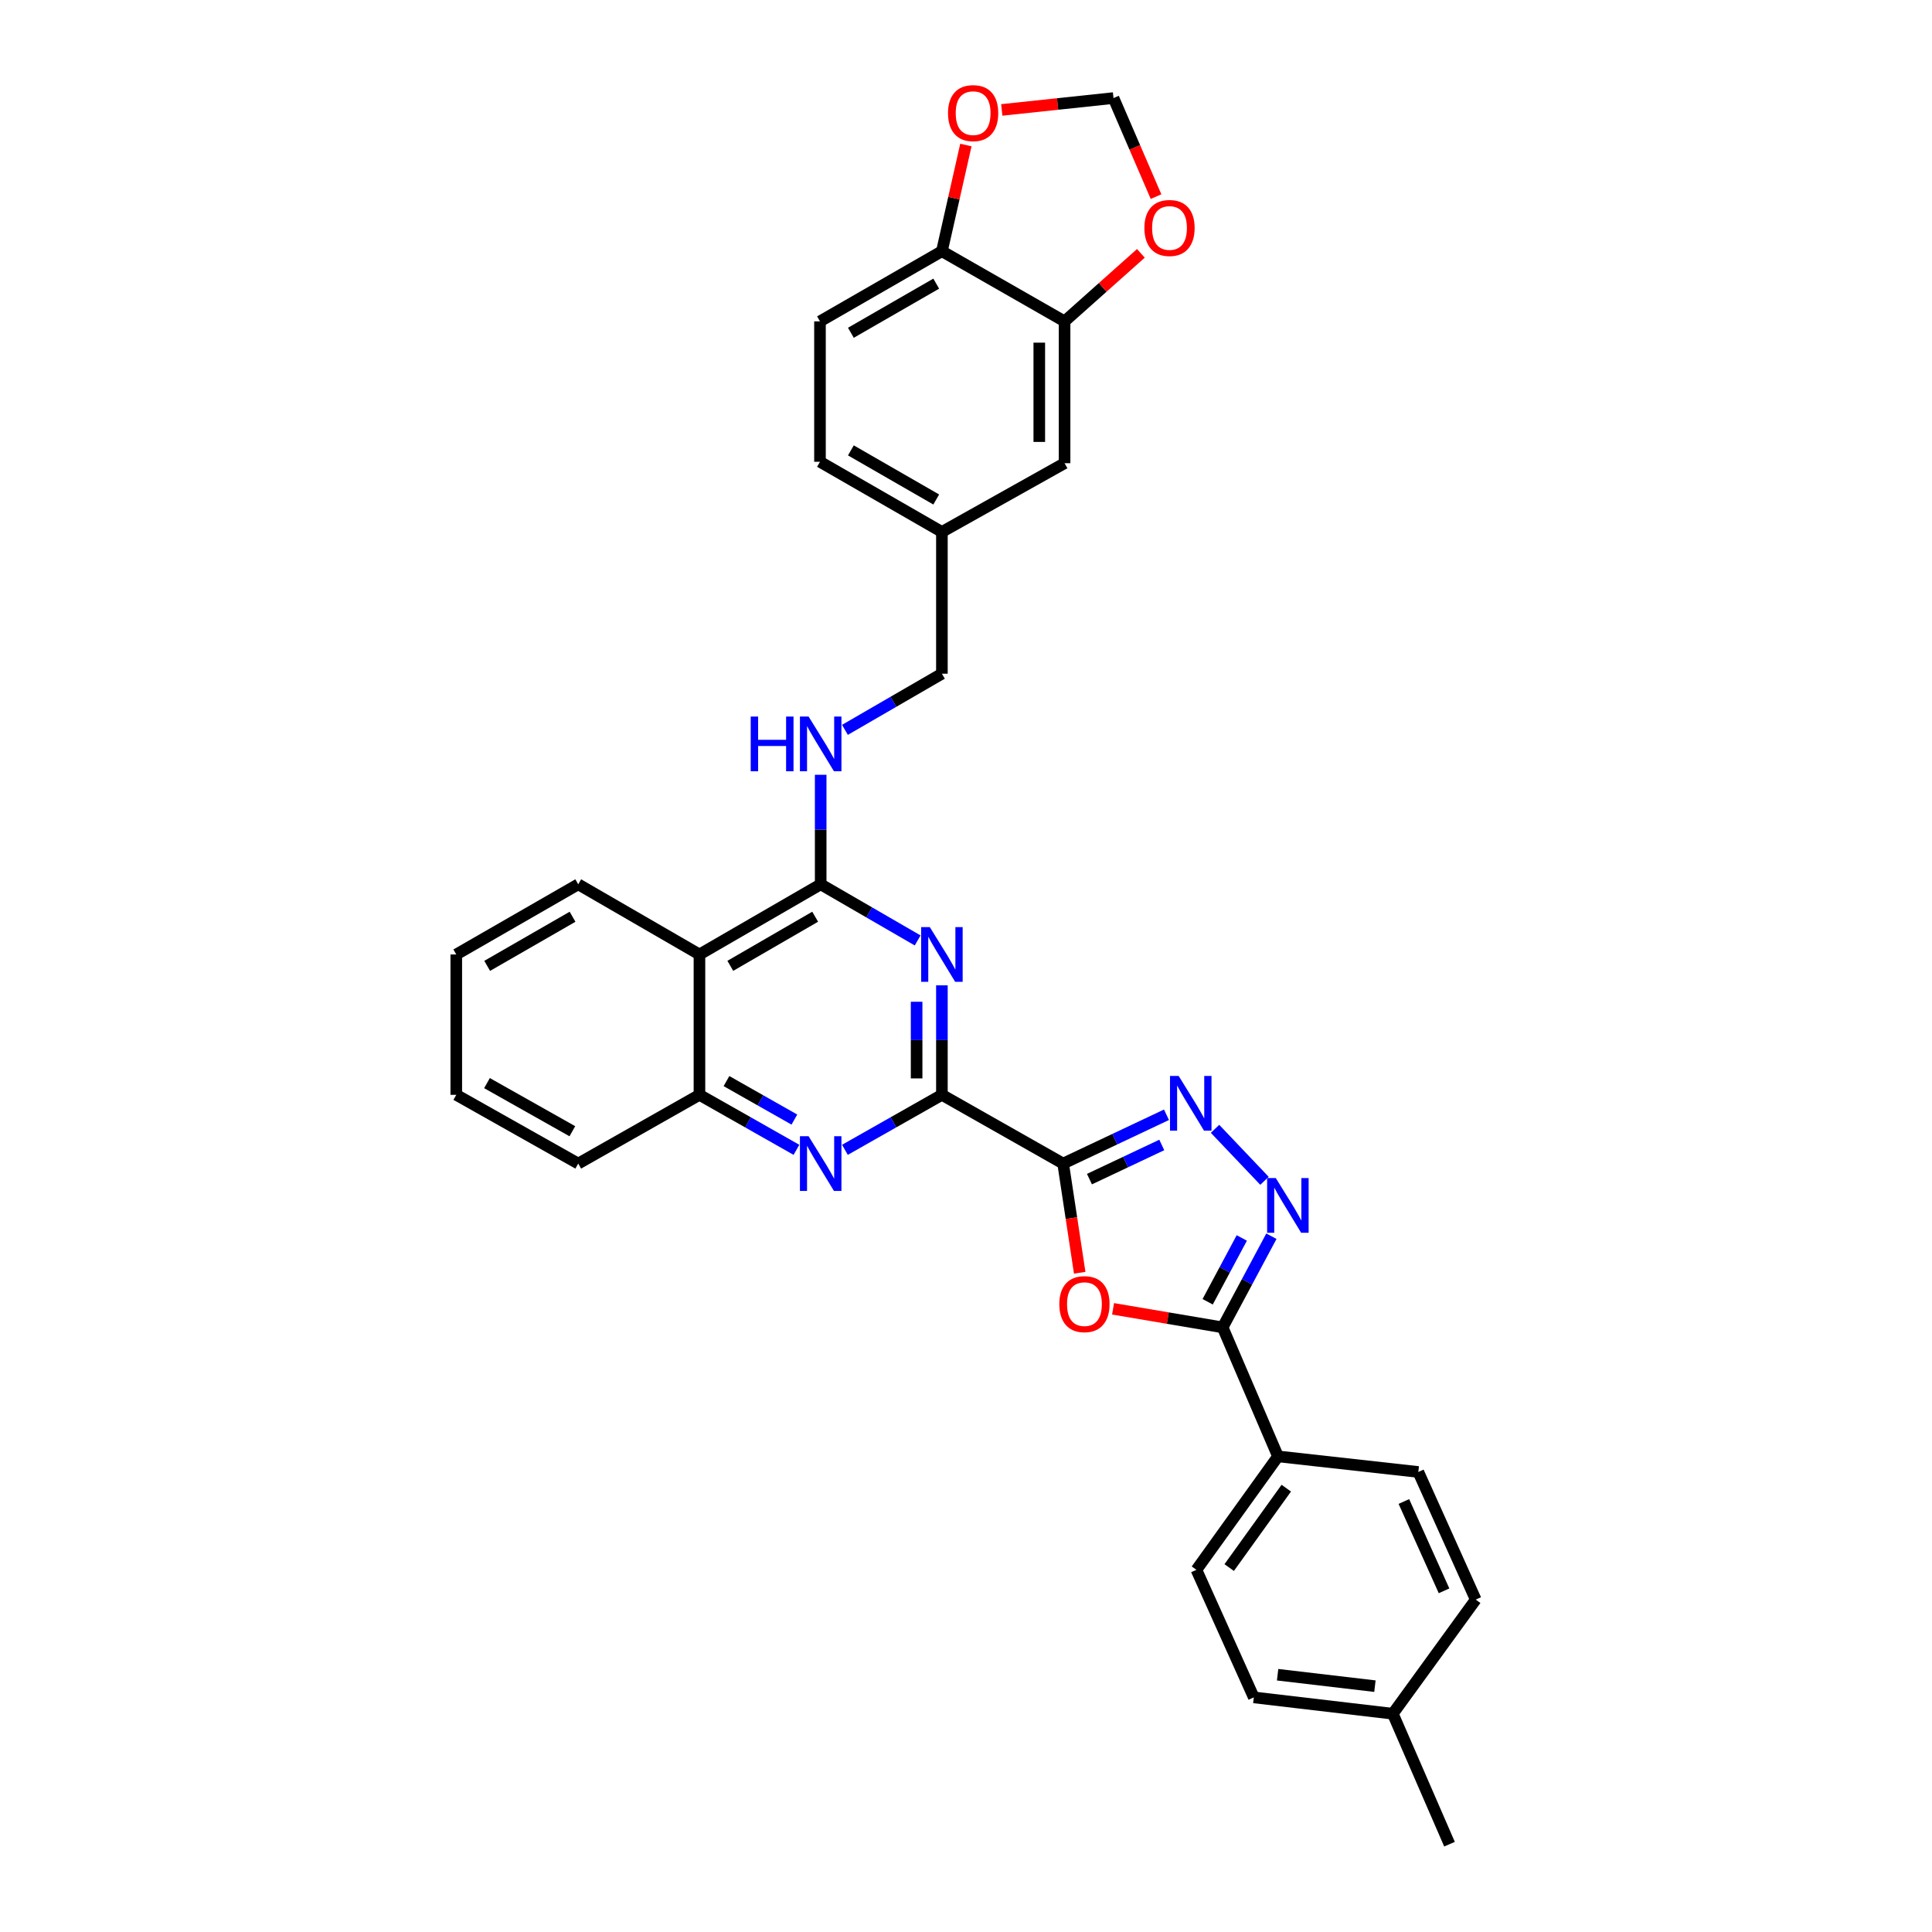 <?xml version='1.0' encoding='iso-8859-1'?>
<svg version='1.1' baseProfile='full'
              xmlns='http://www.w3.org/2000/svg'
                      xmlns:rdkit='http://www.rdkit.org/xml'
                      xmlns:xlink='http://www.w3.org/1999/xlink'
                  xml:space='preserve'
width='1000px' height='1000px' viewBox='0 0 1000 1000'>
<!-- END OF HEADER -->
<rect style='opacity:1.0;fill:#FFFFFF;stroke:none' width='1000' height='1000' x='0' y='0'> </rect>
<path class='bond-0' d='M 550.286,602.264 L 487.528,566.681' style='fill:none;fill-rule:evenodd;stroke:#000000;stroke-width:6px;stroke-linecap:butt;stroke-linejoin:miter;stroke-opacity:1' />
<path class='bond-1' d='M 550.286,602.264 L 554.57,630.52' style='fill:none;fill-rule:evenodd;stroke:#000000;stroke-width:6px;stroke-linecap:butt;stroke-linejoin:miter;stroke-opacity:1' />
<path class='bond-1' d='M 554.57,630.52 L 558.854,658.776' style='fill:none;fill-rule:evenodd;stroke:#FF0000;stroke-width:6px;stroke-linecap:butt;stroke-linejoin:miter;stroke-opacity:1' />
<path class='bond-3' d='M 550.286,602.264 L 577.026,589.633' style='fill:none;fill-rule:evenodd;stroke:#000000;stroke-width:6px;stroke-linecap:butt;stroke-linejoin:miter;stroke-opacity:1' />
<path class='bond-3' d='M 577.026,589.633 L 603.766,577.002' style='fill:none;fill-rule:evenodd;stroke:#0000FF;stroke-width:6px;stroke-linecap:butt;stroke-linejoin:miter;stroke-opacity:1' />
<path class='bond-3' d='M 563.899,610.31 L 582.617,601.469' style='fill:none;fill-rule:evenodd;stroke:#000000;stroke-width:6px;stroke-linecap:butt;stroke-linejoin:miter;stroke-opacity:1' />
<path class='bond-3' d='M 582.617,601.469 L 601.334,592.627' style='fill:none;fill-rule:evenodd;stroke:#0000FF;stroke-width:6px;stroke-linecap:butt;stroke-linejoin:miter;stroke-opacity:1' />
<path class='bond-2' d='M 487.528,566.681 L 487.528,538.345' style='fill:none;fill-rule:evenodd;stroke:#000000;stroke-width:6px;stroke-linecap:butt;stroke-linejoin:miter;stroke-opacity:1' />
<path class='bond-2' d='M 487.528,538.345 L 487.528,510.009' style='fill:none;fill-rule:evenodd;stroke:#0000FF;stroke-width:6px;stroke-linecap:butt;stroke-linejoin:miter;stroke-opacity:1' />
<path class='bond-2' d='M 474.439,558.181 L 474.439,538.345' style='fill:none;fill-rule:evenodd;stroke:#000000;stroke-width:6px;stroke-linecap:butt;stroke-linejoin:miter;stroke-opacity:1' />
<path class='bond-2' d='M 474.439,538.345 L 474.439,518.51' style='fill:none;fill-rule:evenodd;stroke:#0000FF;stroke-width:6px;stroke-linecap:butt;stroke-linejoin:miter;stroke-opacity:1' />
<path class='bond-7' d='M 487.528,566.681 L 462.428,580.916' style='fill:none;fill-rule:evenodd;stroke:#000000;stroke-width:6px;stroke-linecap:butt;stroke-linejoin:miter;stroke-opacity:1' />
<path class='bond-7' d='M 462.428,580.916 L 437.328,595.15' style='fill:none;fill-rule:evenodd;stroke:#0000FF;stroke-width:6px;stroke-linecap:butt;stroke-linejoin:miter;stroke-opacity:1' />
<path class='bond-5' d='M 576.118,677.443 L 604.478,682.246' style='fill:none;fill-rule:evenodd;stroke:#FF0000;stroke-width:6px;stroke-linecap:butt;stroke-linejoin:miter;stroke-opacity:1' />
<path class='bond-5' d='M 604.478,682.246 L 632.839,687.049' style='fill:none;fill-rule:evenodd;stroke:#000000;stroke-width:6px;stroke-linecap:butt;stroke-linejoin:miter;stroke-opacity:1' />
<path class='bond-6' d='M 474.976,486.768 L 449.88,472.242' style='fill:none;fill-rule:evenodd;stroke:#0000FF;stroke-width:6px;stroke-linecap:butt;stroke-linejoin:miter;stroke-opacity:1' />
<path class='bond-6' d='M 449.88,472.242 L 424.785,457.716' style='fill:none;fill-rule:evenodd;stroke:#000000;stroke-width:6px;stroke-linecap:butt;stroke-linejoin:miter;stroke-opacity:1' />
<path class='bond-4' d='M 628.895,584.273 L 654.496,611.185' style='fill:none;fill-rule:evenodd;stroke:#0000FF;stroke-width:6px;stroke-linecap:butt;stroke-linejoin:miter;stroke-opacity:1' />
<path class='bond-32' d='M 658.074,639.863 L 645.456,663.456' style='fill:none;fill-rule:evenodd;stroke:#0000FF;stroke-width:6px;stroke-linecap:butt;stroke-linejoin:miter;stroke-opacity:1' />
<path class='bond-32' d='M 645.456,663.456 L 632.839,687.049' style='fill:none;fill-rule:evenodd;stroke:#000000;stroke-width:6px;stroke-linecap:butt;stroke-linejoin:miter;stroke-opacity:1' />
<path class='bond-32' d='M 642.746,640.768 L 633.914,657.283' style='fill:none;fill-rule:evenodd;stroke:#0000FF;stroke-width:6px;stroke-linecap:butt;stroke-linejoin:miter;stroke-opacity:1' />
<path class='bond-32' d='M 633.914,657.283 L 625.082,673.798' style='fill:none;fill-rule:evenodd;stroke:#000000;stroke-width:6px;stroke-linecap:butt;stroke-linejoin:miter;stroke-opacity:1' />
<path class='bond-12' d='M 632.839,687.049 L 661.484,753.821' style='fill:none;fill-rule:evenodd;stroke:#000000;stroke-width:6px;stroke-linecap:butt;stroke-linejoin:miter;stroke-opacity:1' />
<path class='bond-10' d='M 424.785,457.716 L 424.785,429.37' style='fill:none;fill-rule:evenodd;stroke:#000000;stroke-width:6px;stroke-linecap:butt;stroke-linejoin:miter;stroke-opacity:1' />
<path class='bond-10' d='M 424.785,429.37 L 424.785,401.023' style='fill:none;fill-rule:evenodd;stroke:#0000FF;stroke-width:6px;stroke-linecap:butt;stroke-linejoin:miter;stroke-opacity:1' />
<path class='bond-33' d='M 424.785,457.716 L 362.034,494.033' style='fill:none;fill-rule:evenodd;stroke:#000000;stroke-width:6px;stroke-linecap:butt;stroke-linejoin:miter;stroke-opacity:1' />
<path class='bond-33' d='M 421.929,474.493 L 378.003,499.915' style='fill:none;fill-rule:evenodd;stroke:#000000;stroke-width:6px;stroke-linecap:butt;stroke-linejoin:miter;stroke-opacity:1' />
<path class='bond-9' d='M 412.241,595.151 L 387.138,580.916' style='fill:none;fill-rule:evenodd;stroke:#0000FF;stroke-width:6px;stroke-linecap:butt;stroke-linejoin:miter;stroke-opacity:1' />
<path class='bond-9' d='M 387.138,580.916 L 362.034,566.681' style='fill:none;fill-rule:evenodd;stroke:#000000;stroke-width:6px;stroke-linecap:butt;stroke-linejoin:miter;stroke-opacity:1' />
<path class='bond-9' d='M 411.167,579.494 L 393.594,569.53' style='fill:none;fill-rule:evenodd;stroke:#0000FF;stroke-width:6px;stroke-linecap:butt;stroke-linejoin:miter;stroke-opacity:1' />
<path class='bond-9' d='M 393.594,569.53 L 376.022,559.565' style='fill:none;fill-rule:evenodd;stroke:#000000;stroke-width:6px;stroke-linecap:butt;stroke-linejoin:miter;stroke-opacity:1' />
<path class='bond-8' d='M 362.034,494.033 L 362.034,566.681' style='fill:none;fill-rule:evenodd;stroke:#000000;stroke-width:6px;stroke-linecap:butt;stroke-linejoin:miter;stroke-opacity:1' />
<path class='bond-27' d='M 362.034,494.033 L 299.29,457.716' style='fill:none;fill-rule:evenodd;stroke:#000000;stroke-width:6px;stroke-linecap:butt;stroke-linejoin:miter;stroke-opacity:1' />
<path class='bond-28' d='M 362.034,566.681 L 299.29,602.264' style='fill:none;fill-rule:evenodd;stroke:#000000;stroke-width:6px;stroke-linecap:butt;stroke-linejoin:miter;stroke-opacity:1' />
<path class='bond-22' d='M 437.337,377.777 L 462.433,363.242' style='fill:none;fill-rule:evenodd;stroke:#0000FF;stroke-width:6px;stroke-linecap:butt;stroke-linejoin:miter;stroke-opacity:1' />
<path class='bond-22' d='M 462.433,363.242 L 487.528,348.708' style='fill:none;fill-rule:evenodd;stroke:#000000;stroke-width:6px;stroke-linecap:butt;stroke-linejoin:miter;stroke-opacity:1' />
<path class='bond-11' d='M 551.021,166.346 L 551.021,239.75' style='fill:none;fill-rule:evenodd;stroke:#000000;stroke-width:6px;stroke-linecap:butt;stroke-linejoin:miter;stroke-opacity:1' />
<path class='bond-11' d='M 537.931,177.356 L 537.931,228.74' style='fill:none;fill-rule:evenodd;stroke:#000000;stroke-width:6px;stroke-linecap:butt;stroke-linejoin:miter;stroke-opacity:1' />
<path class='bond-14' d='M 551.021,166.346 L 570.769,148.739' style='fill:none;fill-rule:evenodd;stroke:#000000;stroke-width:6px;stroke-linecap:butt;stroke-linejoin:miter;stroke-opacity:1' />
<path class='bond-14' d='M 570.769,148.739 L 590.517,131.133' style='fill:none;fill-rule:evenodd;stroke:#FF0000;stroke-width:6px;stroke-linecap:butt;stroke-linejoin:miter;stroke-opacity:1' />
<path class='bond-36' d='M 551.021,166.346 L 487.528,130.022' style='fill:none;fill-rule:evenodd;stroke:#000000;stroke-width:6px;stroke-linecap:butt;stroke-linejoin:miter;stroke-opacity:1' />
<path class='bond-19' d='M 661.484,753.821 L 619.269,812.536' style='fill:none;fill-rule:evenodd;stroke:#000000;stroke-width:6px;stroke-linecap:butt;stroke-linejoin:miter;stroke-opacity:1' />
<path class='bond-19' d='M 665.78,770.27 L 636.23,811.37' style='fill:none;fill-rule:evenodd;stroke:#000000;stroke-width:6px;stroke-linecap:butt;stroke-linejoin:miter;stroke-opacity:1' />
<path class='bond-20' d='M 661.484,753.821 L 734.125,761.893' style='fill:none;fill-rule:evenodd;stroke:#000000;stroke-width:6px;stroke-linecap:butt;stroke-linejoin:miter;stroke-opacity:1' />
<path class='bond-13' d='M 487.528,130.022 L 424.421,166.346' style='fill:none;fill-rule:evenodd;stroke:#000000;stroke-width:6px;stroke-linecap:butt;stroke-linejoin:miter;stroke-opacity:1' />
<path class='bond-13' d='M 484.592,146.815 L 440.417,172.242' style='fill:none;fill-rule:evenodd;stroke:#000000;stroke-width:6px;stroke-linecap:butt;stroke-linejoin:miter;stroke-opacity:1' />
<path class='bond-15' d='M 487.528,130.022 L 493.734,102.544' style='fill:none;fill-rule:evenodd;stroke:#000000;stroke-width:6px;stroke-linecap:butt;stroke-linejoin:miter;stroke-opacity:1' />
<path class='bond-15' d='M 493.734,102.544 L 499.939,75.066' style='fill:none;fill-rule:evenodd;stroke:#FF0000;stroke-width:6px;stroke-linecap:butt;stroke-linejoin:miter;stroke-opacity:1' />
<path class='bond-16' d='M 598.365,101.772 L 587.354,76.264' style='fill:none;fill-rule:evenodd;stroke:#FF0000;stroke-width:6px;stroke-linecap:butt;stroke-linejoin:miter;stroke-opacity:1' />
<path class='bond-16' d='M 587.354,76.264 L 576.342,50.756' style='fill:none;fill-rule:evenodd;stroke:#000000;stroke-width:6px;stroke-linecap:butt;stroke-linejoin:miter;stroke-opacity:1' />
<path class='bond-37' d='M 518.514,56.897 L 547.428,53.827' style='fill:none;fill-rule:evenodd;stroke:#FF0000;stroke-width:6px;stroke-linecap:butt;stroke-linejoin:miter;stroke-opacity:1' />
<path class='bond-37' d='M 547.428,53.827 L 576.342,50.756' style='fill:none;fill-rule:evenodd;stroke:#000000;stroke-width:6px;stroke-linecap:butt;stroke-linejoin:miter;stroke-opacity:1' />
<path class='bond-17' d='M 551.021,239.75 L 487.528,275.333' style='fill:none;fill-rule:evenodd;stroke:#000000;stroke-width:6px;stroke-linecap:butt;stroke-linejoin:miter;stroke-opacity:1' />
<path class='bond-18' d='M 424.421,166.346 L 424.421,239.016' style='fill:none;fill-rule:evenodd;stroke:#000000;stroke-width:6px;stroke-linecap:butt;stroke-linejoin:miter;stroke-opacity:1' />
<path class='bond-24' d='M 619.269,812.536 L 648.969,878.567' style='fill:none;fill-rule:evenodd;stroke:#000000;stroke-width:6px;stroke-linecap:butt;stroke-linejoin:miter;stroke-opacity:1' />
<path class='bond-25' d='M 734.125,761.893 L 763.831,827.946' style='fill:none;fill-rule:evenodd;stroke:#000000;stroke-width:6px;stroke-linecap:butt;stroke-linejoin:miter;stroke-opacity:1' />
<path class='bond-25' d='M 726.643,777.17 L 747.437,823.407' style='fill:none;fill-rule:evenodd;stroke:#000000;stroke-width:6px;stroke-linecap:butt;stroke-linejoin:miter;stroke-opacity:1' />
<path class='bond-21' d='M 487.528,275.333 L 487.528,348.708' style='fill:none;fill-rule:evenodd;stroke:#000000;stroke-width:6px;stroke-linecap:butt;stroke-linejoin:miter;stroke-opacity:1' />
<path class='bond-23' d='M 487.528,275.333 L 424.421,239.016' style='fill:none;fill-rule:evenodd;stroke:#000000;stroke-width:6px;stroke-linecap:butt;stroke-linejoin:miter;stroke-opacity:1' />
<path class='bond-23' d='M 484.591,258.54 L 440.416,233.118' style='fill:none;fill-rule:evenodd;stroke:#000000;stroke-width:6px;stroke-linecap:butt;stroke-linejoin:miter;stroke-opacity:1' />
<path class='bond-34' d='M 648.969,878.567 L 720.919,887.024' style='fill:none;fill-rule:evenodd;stroke:#000000;stroke-width:6px;stroke-linecap:butt;stroke-linejoin:miter;stroke-opacity:1' />
<path class='bond-34' d='M 661.289,866.835 L 711.654,872.755' style='fill:none;fill-rule:evenodd;stroke:#000000;stroke-width:6px;stroke-linecap:butt;stroke-linejoin:miter;stroke-opacity:1' />
<path class='bond-26' d='M 763.831,827.946 L 720.919,887.024' style='fill:none;fill-rule:evenodd;stroke:#000000;stroke-width:6px;stroke-linecap:butt;stroke-linejoin:miter;stroke-opacity:1' />
<path class='bond-29' d='M 720.919,887.024 L 750.262,954.545' style='fill:none;fill-rule:evenodd;stroke:#000000;stroke-width:6px;stroke-linecap:butt;stroke-linejoin:miter;stroke-opacity:1' />
<path class='bond-35' d='M 299.29,457.716 L 236.169,494.033' style='fill:none;fill-rule:evenodd;stroke:#000000;stroke-width:6px;stroke-linecap:butt;stroke-linejoin:miter;stroke-opacity:1' />
<path class='bond-35' d='M 296.35,474.51 L 252.165,499.932' style='fill:none;fill-rule:evenodd;stroke:#000000;stroke-width:6px;stroke-linecap:butt;stroke-linejoin:miter;stroke-opacity:1' />
<path class='bond-31' d='M 299.29,602.264 L 236.169,566.681' style='fill:none;fill-rule:evenodd;stroke:#000000;stroke-width:6px;stroke-linecap:butt;stroke-linejoin:miter;stroke-opacity:1' />
<path class='bond-31' d='M 296.25,585.524 L 252.065,560.616' style='fill:none;fill-rule:evenodd;stroke:#000000;stroke-width:6px;stroke-linecap:butt;stroke-linejoin:miter;stroke-opacity:1' />
<path class='bond-30' d='M 236.169,494.033 L 236.169,566.681' style='fill:none;fill-rule:evenodd;stroke:#000000;stroke-width:6px;stroke-linecap:butt;stroke-linejoin:miter;stroke-opacity:1' />
<path  class='atom-2' d='M 548.304 675.014
Q 548.304 668.214, 551.664 664.414
Q 555.024 660.614, 561.304 660.614
Q 567.584 660.614, 570.944 664.414
Q 574.304 668.214, 574.304 675.014
Q 574.304 681.894, 570.904 685.814
Q 567.504 689.694, 561.304 689.694
Q 555.064 689.694, 551.664 685.814
Q 548.304 681.934, 548.304 675.014
M 561.304 686.494
Q 565.624 686.494, 567.944 683.614
Q 570.304 680.694, 570.304 675.014
Q 570.304 669.454, 567.944 666.654
Q 565.624 663.814, 561.304 663.814
Q 556.984 663.814, 554.624 666.614
Q 552.304 669.414, 552.304 675.014
Q 552.304 680.734, 554.624 683.614
Q 556.984 686.494, 561.304 686.494
' fill='#FF0000'/>
<path  class='atom-3' d='M 481.268 479.873
L 490.548 494.873
Q 491.468 496.353, 492.948 499.033
Q 494.428 501.713, 494.508 501.873
L 494.508 479.873
L 498.268 479.873
L 498.268 508.193
L 494.388 508.193
L 484.428 491.793
Q 483.268 489.873, 482.028 487.673
Q 480.828 485.473, 480.468 484.793
L 480.468 508.193
L 476.788 508.193
L 476.788 479.873
L 481.268 479.873
' fill='#0000FF'/>
<path  class='atom-4' d='M 610.072 556.907
L 619.352 571.907
Q 620.272 573.387, 621.752 576.067
Q 623.232 578.747, 623.312 578.907
L 623.312 556.907
L 627.072 556.907
L 627.072 585.227
L 623.192 585.227
L 613.232 568.827
Q 612.072 566.907, 610.832 564.707
Q 609.632 562.507, 609.272 561.827
L 609.272 585.227
L 605.592 585.227
L 605.592 556.907
L 610.072 556.907
' fill='#0000FF'/>
<path  class='atom-5' d='M 660.344 609.753
L 669.624 624.753
Q 670.544 626.233, 672.024 628.913
Q 673.504 631.593, 673.584 631.753
L 673.584 609.753
L 677.344 609.753
L 677.344 638.073
L 673.464 638.073
L 663.504 621.673
Q 662.344 619.753, 661.104 617.553
Q 659.904 615.353, 659.544 614.673
L 659.544 638.073
L 655.864 638.073
L 655.864 609.753
L 660.344 609.753
' fill='#0000FF'/>
<path  class='atom-8' d='M 418.525 588.104
L 427.805 603.104
Q 428.725 604.584, 430.205 607.264
Q 431.685 609.944, 431.765 610.104
L 431.765 588.104
L 435.525 588.104
L 435.525 616.424
L 431.645 616.424
L 421.685 600.024
Q 420.525 598.104, 419.285 595.904
Q 418.085 593.704, 417.725 593.024
L 417.725 616.424
L 414.045 616.424
L 414.045 588.104
L 418.525 588.104
' fill='#0000FF'/>
<path  class='atom-11' d='M 388.565 370.887
L 392.405 370.887
L 392.405 382.927
L 406.885 382.927
L 406.885 370.887
L 410.725 370.887
L 410.725 399.207
L 406.885 399.207
L 406.885 386.127
L 392.405 386.127
L 392.405 399.207
L 388.565 399.207
L 388.565 370.887
' fill='#0000FF'/>
<path  class='atom-11' d='M 418.525 370.887
L 427.805 385.887
Q 428.725 387.367, 430.205 390.047
Q 431.685 392.727, 431.765 392.887
L 431.765 370.887
L 435.525 370.887
L 435.525 399.207
L 431.645 399.207
L 421.685 382.807
Q 420.525 380.887, 419.285 378.687
Q 418.085 376.487, 417.725 375.807
L 417.725 399.207
L 414.045 399.207
L 414.045 370.887
L 418.525 370.887
' fill='#0000FF'/>
<path  class='atom-15' d='M 592.336 118.001
Q 592.336 111.201, 595.696 107.401
Q 599.056 103.601, 605.336 103.601
Q 611.616 103.601, 614.976 107.401
Q 618.336 111.201, 618.336 118.001
Q 618.336 124.881, 614.936 128.801
Q 611.536 132.681, 605.336 132.681
Q 599.096 132.681, 595.696 128.801
Q 592.336 124.921, 592.336 118.001
M 605.336 129.481
Q 609.656 129.481, 611.976 126.601
Q 614.336 123.681, 614.336 118.001
Q 614.336 112.441, 611.976 109.641
Q 609.656 106.801, 605.336 106.801
Q 601.016 106.801, 598.656 109.601
Q 596.336 112.401, 596.336 118.001
Q 596.336 123.721, 598.656 126.601
Q 601.016 129.481, 605.336 129.481
' fill='#FF0000'/>
<path  class='atom-16' d='M 490.687 58.552
Q 490.687 51.752, 494.047 47.952
Q 497.407 44.152, 503.687 44.152
Q 509.967 44.152, 513.327 47.952
Q 516.687 51.752, 516.687 58.552
Q 516.687 65.432, 513.287 69.352
Q 509.887 73.232, 503.687 73.232
Q 497.447 73.232, 494.047 69.352
Q 490.687 65.472, 490.687 58.552
M 503.687 70.032
Q 508.007 70.032, 510.327 67.152
Q 512.687 64.232, 512.687 58.552
Q 512.687 52.992, 510.327 50.192
Q 508.007 47.352, 503.687 47.352
Q 499.367 47.352, 497.007 50.152
Q 494.687 52.952, 494.687 58.552
Q 494.687 64.272, 497.007 67.152
Q 499.367 70.032, 503.687 70.032
' fill='#FF0000'/>
</svg>
